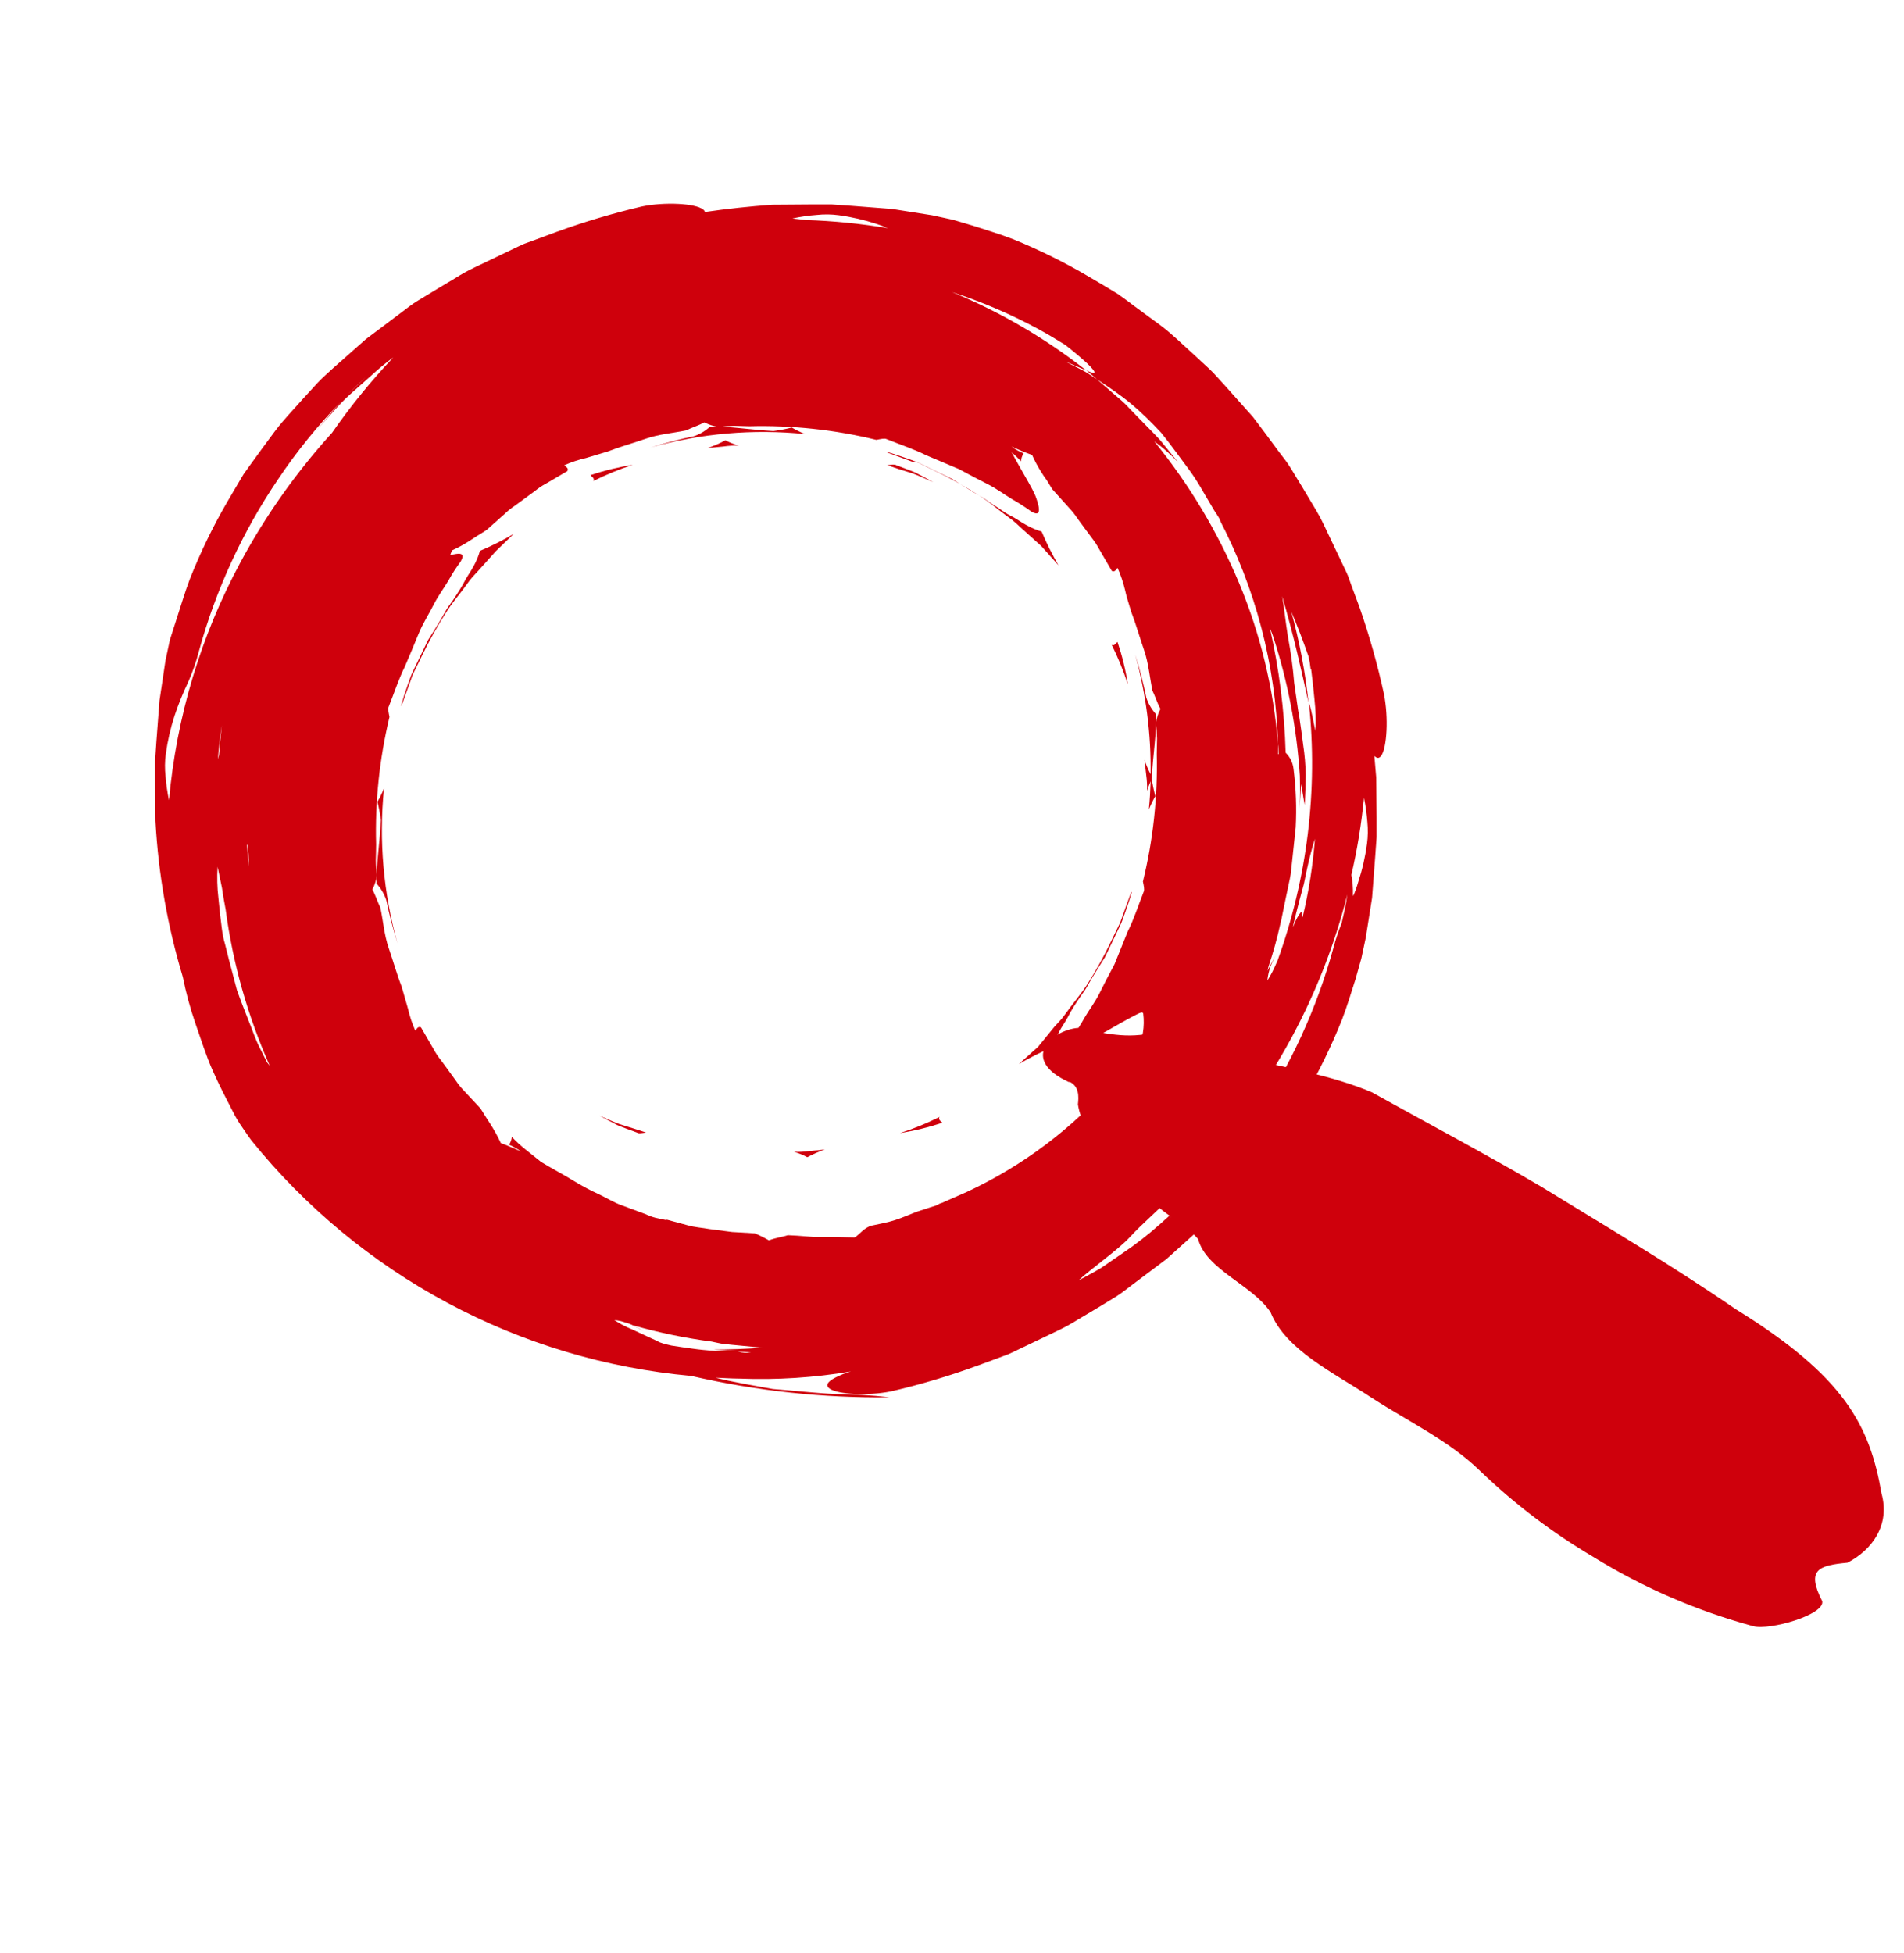 <svg width="39" height="40" viewBox="0 0 39 40" fill="none" xmlns="http://www.w3.org/2000/svg">
<path d="M21.901 22.165C20.87 21.695 21.545 21.099 22.078 21.052C22.739 21.192 23.18 21.287 23.77 21.112C24.447 21.015 24.778 21.516 25.513 21.677C26.365 21.867 27.3 22.033 28.096 22.369C29.184 22.974 30.502 23.675 31.573 24.306C32.924 25.136 34.234 25.906 35.546 26.808C37.79 28.192 38.298 29.196 38.54 30.589C38.717 31.226 38.355 31.74 37.842 32.005C37.254 32.061 36.992 32.143 37.325 32.793C37.383 33.071 36.252 33.394 35.916 33.306C34.758 32.993 33.651 32.514 32.63 31.883C31.796 31.39 31.022 30.802 30.322 30.13C29.695 29.514 28.85 29.115 28.099 28.629C27.316 28.111 26.339 27.653 26.026 26.878C25.659 26.317 24.706 26.006 24.542 25.378C24.195 24.96 23.383 24.688 23.223 24.003C22.655 23.42 22.186 23.282 22.079 22.618C22.098 22.461 22.106 22.245 21.904 22.154L21.901 22.165Z" fill="#CF000C"/>
<path d="M7.803 16.797C7.78 17.269 7.707 17.68 7.713 18.097C7.804 18.196 7.872 18.312 7.914 18.44C7.977 18.745 8.056 19.041 8.143 19.323C7.853 18.292 7.758 17.215 7.865 16.149C7.827 16.242 7.782 16.333 7.731 16.42C7.762 16.544 7.786 16.67 7.803 16.797Z" fill="#CF000C"/>
<path d="M10.522 10.935C10.3 11.066 10.069 11.182 9.831 11.282C9.801 11.389 9.758 11.492 9.704 11.59C9.649 11.697 9.57 11.799 9.506 11.924C9.443 12.05 9.354 12.172 9.276 12.296C9.234 12.36 9.183 12.42 9.144 12.487L9.025 12.695C8.942 12.835 8.855 12.975 8.765 13.114L8.548 13.567L8.438 13.794C8.406 13.868 8.384 13.944 8.356 14.015C8.303 14.162 8.256 14.308 8.214 14.453L8.226 14.45L8.408 13.945C8.422 13.903 8.436 13.862 8.453 13.819L8.512 13.699L8.635 13.447C8.787 13.129 8.959 12.821 9.15 12.524C9.243 12.375 9.358 12.239 9.468 12.094L9.627 11.879C9.682 11.81 9.745 11.749 9.802 11.684L10.154 11.291L10.522 10.935Z" fill="#CF000C"/>
<path d="M12.096 9.731C12.119 9.765 12.186 9.792 12.155 9.851C12.415 9.721 12.685 9.61 12.961 9.52C12.667 9.566 12.378 9.636 12.096 9.731Z" fill="#CF000C"/>
<path d="M14.5 9.174L14.816 9.145C14.921 9.129 15.027 9.123 15.133 9.127C15.038 9.1 14.946 9.063 14.859 9.018C14.743 9.079 14.624 9.131 14.5 9.174Z" fill="#CF000C"/>
<path d="M19.12 9.876L18.757 9.682C18.627 9.625 18.492 9.581 18.357 9.527C18.328 9.505 18.257 9.517 18.174 9.528C18.332 9.584 18.493 9.634 18.656 9.684C18.819 9.734 18.966 9.816 19.12 9.876Z" fill="#CF000C"/>
<path d="M15.842 8.828C15.372 8.804 14.964 8.729 14.546 8.736C14.449 8.826 14.333 8.895 14.207 8.936C13.901 8.999 13.608 9.078 13.327 9.164C14.355 8.876 15.427 8.783 16.489 8.89C16.396 8.852 16.305 8.808 16.218 8.756C16.094 8.788 15.969 8.811 15.842 8.828Z" fill="#CF000C"/>
<path d="M27.846 12.435C27.793 12.293 27.741 12.149 27.687 12.007L27.61 11.792C27.581 11.722 27.547 11.654 27.514 11.585C27.384 11.309 27.253 11.039 27.124 10.765C27.06 10.63 26.989 10.499 26.911 10.372L26.681 9.987L26.447 9.602C26.372 9.475 26.277 9.36 26.192 9.247C26.015 9.008 25.84 8.768 25.664 8.539L25.075 7.879C24.974 7.773 24.881 7.658 24.773 7.557L24.436 7.245C24.216 7.05 24.009 6.841 23.776 6.667C23.542 6.492 23.297 6.319 23.07 6.145L22.893 6.018L22.705 5.904L22.328 5.681C21.827 5.384 21.304 5.124 20.765 4.904C20.493 4.798 20.213 4.715 19.934 4.624L19.518 4.501L19.093 4.409L18.275 4.28L17.449 4.216L17.036 4.187L16.629 4.187L15.817 4.193C15.354 4.227 14.895 4.275 14.439 4.342C14.436 4.331 14.43 4.319 14.423 4.31C14.415 4.3 14.405 4.292 14.395 4.286C14.244 4.168 13.627 4.13 13.147 4.229C12.547 4.37 11.957 4.546 11.379 4.757L10.952 4.915L10.738 4.993C10.667 5.022 10.601 5.058 10.532 5.089L9.716 5.48C9.581 5.544 9.45 5.617 9.324 5.697L8.94 5.927L8.555 6.16C8.428 6.235 8.314 6.332 8.201 6.415L7.497 6.944L6.826 7.537C6.719 7.639 6.606 7.732 6.506 7.84L6.209 8.164C6.016 8.384 5.81 8.594 5.634 8.828C5.459 9.062 5.287 9.296 5.117 9.533L4.989 9.712L4.877 9.901L4.656 10.277C4.362 10.783 4.107 11.309 3.891 11.853C3.787 12.126 3.705 12.408 3.614 12.686L3.48 13.104L3.389 13.531L3.267 14.348L3.204 15.177L3.176 15.591L3.177 15.999L3.184 16.814C3.243 17.898 3.432 18.971 3.745 20.01C3.809 20.332 3.895 20.649 4.002 20.959C4.116 21.282 4.219 21.618 4.356 21.925C4.492 22.232 4.64 22.515 4.769 22.765C4.826 22.88 4.893 22.992 4.968 23.097C5.032 23.194 5.092 23.276 5.146 23.352C6.25 24.721 7.617 25.854 9.165 26.683C10.713 27.512 12.41 28.021 14.157 28.179C15.491 28.486 16.857 28.634 18.225 28.618C17.854 28.575 17.482 28.552 17.109 28.55C16.698 28.531 16.259 28.48 15.827 28.447C15.421 28.373 15.022 28.309 14.657 28.215C14.821 28.222 14.984 28.233 15.149 28.234C15.912 28.264 16.677 28.215 17.43 28.088C17.321 28.119 17.215 28.16 17.114 28.212C16.93 28.305 16.91 28.383 16.995 28.441C17.161 28.556 17.762 28.593 18.251 28.496C18.85 28.357 19.439 28.182 20.017 27.971L20.446 27.813L20.657 27.733C20.729 27.704 20.795 27.669 20.863 27.637L21.679 27.246C21.814 27.182 21.945 27.11 22.072 27.03L22.458 26.8L22.839 26.568C22.967 26.491 23.08 26.396 23.193 26.312L23.897 25.783L24.554 25.192C24.661 25.092 24.774 24.997 24.874 24.889L25.171 24.565C25.363 24.345 25.571 24.137 25.746 23.903C25.921 23.669 26.09 23.424 26.263 23.196L26.391 23.019L26.503 22.83L26.724 22.452C27.017 21.948 27.273 21.422 27.489 20.88C27.594 20.607 27.678 20.326 27.767 20.047L27.884 19.631L27.975 19.204L28.104 18.389L28.167 17.56L28.197 17.145L28.197 16.737L28.189 15.922C28.177 15.774 28.163 15.627 28.151 15.481C28.206 15.539 28.255 15.533 28.294 15.474C28.408 15.307 28.444 14.704 28.348 14.216C28.217 13.612 28.049 13.018 27.846 12.435ZM27.48 18.91C27.413 19.072 27.358 19.238 27.314 19.407C26.972 20.659 26.426 21.844 25.699 22.917C25.312 23.496 24.872 24.038 24.384 24.535C24.499 24.411 24.609 24.285 24.712 24.155L25.174 23.613C24.945 23.884 24.718 24.142 24.492 24.39C24.38 24.513 24.261 24.629 24.135 24.737L23.765 25.067C23.518 25.288 23.256 25.491 22.98 25.676L22.556 25.967C22.408 26.055 22.25 26.139 22.091 26.224C22.35 25.981 22.9 25.602 23.149 25.331C23.398 25.059 23.687 24.824 23.939 24.555C24.952 23.584 25.807 22.459 26.472 21.22C26.964 20.303 27.342 19.329 27.598 18.32C27.573 18.515 27.525 18.715 27.48 18.91ZM23.806 25.097L24.239 24.681L24.35 24.577C24.167 24.75 23.986 24.924 23.806 25.097ZM4.462 15.549C4.48 15.318 4.509 15.088 4.543 14.856C4.521 15.065 4.501 15.273 4.484 15.469C4.477 15.495 4.471 15.522 4.462 15.549ZM21.251 6.73C21.443 6.834 21.631 6.946 21.815 7.061L21.832 7.074C21.983 7.192 22.128 7.313 22.265 7.438C22.518 7.679 22.416 7.666 22.252 7.583L22.467 7.767C22.703 7.923 22.938 8.079 23.159 8.262C23.38 8.445 23.582 8.648 23.782 8.86C23.986 9.11 24.172 9.376 24.365 9.632C24.459 9.762 24.546 9.897 24.625 10.037L24.869 10.452C24.94 10.555 25.003 10.662 25.059 10.772C25.031 10.716 24.999 10.662 24.963 10.611C25.718 12.041 26.133 13.626 26.177 15.243C26.19 15.308 26.186 15.378 26.192 15.444L26.18 15.447L26.177 15.243C26.088 14.106 25.819 12.99 25.379 11.937C24.941 10.893 24.357 9.917 23.643 9.04C23.823 9.168 23.989 9.314 24.139 9.476L23.761 9.011C23.625 8.864 23.482 8.724 23.342 8.579L23.135 8.365C23.068 8.291 22.995 8.222 22.918 8.158L22.467 7.767C22.363 7.703 22.268 7.629 22.157 7.574L21.826 7.408C21.911 7.437 22.103 7.528 22.247 7.584C21.408 6.925 20.483 6.386 19.498 5.981C20.104 6.178 20.69 6.428 21.251 6.73ZM22.794 22.162C21.965 23.114 20.946 23.881 19.802 24.412L19.293 24.636C19.248 24.645 19.209 24.675 19.166 24.692L19.034 24.734L18.775 24.818C18.63 24.874 18.487 24.939 18.334 24.988C18.182 25.038 18.021 25.065 17.861 25.1C17.702 25.135 17.588 25.302 17.505 25.343C17.284 25.338 17.065 25.332 16.842 25.333L16.671 25.334L16.498 25.32C16.38 25.31 16.26 25.302 16.135 25.297C16.06 25.327 15.897 25.346 15.75 25.403C15.656 25.348 15.559 25.3 15.458 25.259L14.995 25.232L14.533 25.172C14.383 25.144 14.229 25.137 14.082 25.094L13.652 24.978L13.654 24.99L13.426 24.941C13.349 24.922 13.273 24.889 13.206 24.86L12.729 24.683C12.566 24.625 12.416 24.529 12.259 24.455C12.102 24.384 11.95 24.303 11.802 24.215C11.555 24.061 11.301 23.932 11.082 23.796L10.763 23.541C10.664 23.462 10.57 23.377 10.484 23.284C10.479 23.342 10.459 23.398 10.426 23.445C10.514 23.481 10.598 23.528 10.674 23.586C10.523 23.513 10.379 23.457 10.258 23.41C10.202 23.291 10.139 23.174 10.07 23.061C10.034 23.003 9.996 22.948 9.954 22.881C9.911 22.814 9.88 22.76 9.841 22.7L9.497 22.332C9.437 22.27 9.383 22.201 9.335 22.129L9.182 21.918L9.029 21.709C8.973 21.641 8.925 21.568 8.884 21.491L8.623 21.041C8.557 21.012 8.537 21.079 8.506 21.106C8.442 20.962 8.392 20.812 8.357 20.659L8.227 20.206C8.127 19.949 8.053 19.679 7.962 19.416C7.871 19.153 7.849 18.867 7.792 18.591C7.732 18.469 7.696 18.342 7.627 18.217C7.676 18.125 7.708 18.025 7.721 17.922C7.707 17.819 7.699 17.715 7.698 17.611C7.7 17.506 7.704 17.405 7.704 17.297C7.68 16.417 7.773 15.538 7.978 14.683C7.96 14.593 7.944 14.518 7.959 14.482C8.073 14.196 8.163 13.914 8.291 13.657C8.387 13.433 8.482 13.209 8.572 12.986C8.662 12.764 8.785 12.579 8.88 12.39C8.975 12.201 9.094 12.046 9.184 11.893C9.259 11.757 9.343 11.627 9.435 11.502C9.515 11.365 9.466 11.326 9.346 11.345L9.222 11.366L9.258 11.273C9.378 11.219 9.494 11.156 9.605 11.085C9.663 11.049 9.72 11.011 9.785 10.969C9.849 10.927 9.906 10.897 9.965 10.856L10.339 10.524C10.401 10.464 10.468 10.41 10.54 10.362L10.75 10.208L10.959 10.055C11.026 10 11.098 9.951 11.175 9.91L11.623 9.647C11.654 9.581 11.585 9.561 11.558 9.529C11.701 9.465 11.851 9.415 12.005 9.38L12.445 9.248C12.703 9.148 12.971 9.075 13.232 8.984C13.494 8.893 13.781 8.871 14.054 8.815C14.175 8.755 14.304 8.718 14.426 8.65C14.518 8.698 14.618 8.73 14.72 8.744C14.823 8.731 14.927 8.723 15.031 8.721L15.346 8.73C16.222 8.707 17.099 8.801 17.951 9.009C18.039 8.991 18.113 8.976 18.151 8.99C18.436 9.105 18.72 9.198 18.974 9.325L19.642 9.607C19.846 9.719 20.046 9.822 20.235 9.918C20.423 10.014 20.578 10.133 20.731 10.224C20.867 10.3 20.997 10.384 21.123 10.476C21.257 10.556 21.296 10.508 21.277 10.387C21.261 10.308 21.238 10.231 21.209 10.156C21.173 10.069 21.118 9.971 21.067 9.879C20.959 9.685 20.832 9.472 20.745 9.305L20.72 9.265C20.789 9.32 20.853 9.382 20.913 9.448C20.917 9.389 20.936 9.333 20.968 9.285C20.879 9.25 20.796 9.203 20.72 9.144C20.857 9.209 20.997 9.267 21.14 9.317C21.194 9.438 21.257 9.556 21.328 9.668C21.363 9.726 21.401 9.782 21.442 9.836C21.48 9.894 21.514 9.958 21.553 10.018L21.901 10.405C21.961 10.468 22.015 10.536 22.063 10.609L22.216 10.818L22.371 11.027C22.425 11.095 22.472 11.168 22.513 11.244L22.775 11.695C22.84 11.726 22.861 11.657 22.892 11.632C22.956 11.776 23.006 11.925 23.043 12.078C23.075 12.231 23.128 12.379 23.171 12.53C23.271 12.789 23.345 13.059 23.436 13.32C23.526 13.581 23.549 13.87 23.605 14.144C23.665 14.267 23.702 14.396 23.77 14.519C23.722 14.611 23.69 14.71 23.676 14.813C23.69 14.917 23.698 15.021 23.7 15.125C23.697 15.23 23.695 15.33 23.694 15.441C23.715 16.321 23.62 17.2 23.411 18.055C23.43 18.143 23.445 18.217 23.43 18.255C23.317 18.541 23.227 18.825 23.098 19.081L22.829 19.748C22.718 19.955 22.614 20.154 22.521 20.343C22.428 20.531 22.305 20.687 22.217 20.84C22.142 20.976 22.058 21.107 21.968 21.232C21.889 21.369 21.935 21.407 22.055 21.388C22.134 21.372 22.211 21.349 22.285 21.32C22.373 21.284 22.47 21.229 22.561 21.177C22.754 21.07 22.966 20.943 23.133 20.855C23.3 20.768 23.398 20.703 23.417 20.756C23.451 21.021 23.407 21.29 23.29 21.529C23.232 21.669 23.165 21.805 23.092 21.938C23.036 22.021 22.972 22.107 22.907 22.194C22.873 22.174 22.834 22.163 22.794 22.162ZM5.101 17.748C5.082 17.599 5.068 17.449 5.057 17.298L5.072 17.313L5.09 17.487C5.093 17.574 5.095 17.661 5.101 17.748ZM26.509 18.928C26.501 18.946 26.489 18.967 26.481 18.987C26.525 18.796 26.572 18.609 26.621 18.424L26.707 18.104L26.774 17.786C26.82 17.572 26.872 17.374 26.934 17.179C26.892 17.722 26.808 18.26 26.68 18.789C26.672 18.748 26.663 18.707 26.655 18.668C26.594 18.747 26.545 18.835 26.509 18.928ZM26.856 13.705C26.883 13.918 26.907 14.129 26.926 14.341C26.95 14.551 26.956 14.762 26.944 14.973C26.924 14.877 26.904 14.777 26.885 14.685C26.866 14.593 26.845 14.489 26.811 14.398C26.998 16.185 26.777 17.991 26.166 19.679L26.142 19.731C26.091 19.853 26.03 19.971 25.959 20.083C25.969 19.981 25.992 19.881 26.027 19.785C26.069 19.683 26.116 19.583 26.169 19.486L25.962 19.882C25.968 19.852 25.977 19.818 25.985 19.788C26.081 19.504 26.161 19.214 26.225 18.922C26.223 18.908 26.233 18.891 26.238 18.874L26.316 18.492L26.398 18.102C26.411 18.036 26.428 17.971 26.437 17.906L26.459 17.71C26.488 17.447 26.515 17.188 26.54 16.946C26.561 16.547 26.546 16.146 26.496 15.749C26.482 15.622 26.424 15.504 26.334 15.415C26.309 14.556 26.201 13.702 26.011 12.864C26.034 12.913 26.05 12.964 26.07 13.013C26.376 13.944 26.562 14.91 26.625 15.887C26.63 16.111 26.631 16.333 26.62 16.558C26.631 16.392 26.639 16.225 26.65 16.06C26.679 16.201 26.696 16.344 26.725 16.485C26.736 16.279 26.742 16.073 26.745 15.869C26.741 15.663 26.724 15.458 26.693 15.255C26.669 15.056 26.637 14.844 26.607 14.638C26.602 14.614 26.597 14.589 26.592 14.565L26.509 13.986C26.483 13.666 26.439 13.347 26.379 13.031C26.331 12.729 26.301 12.435 26.263 12.212C26.504 13.034 26.657 13.729 26.802 14.392C26.735 13.761 26.617 13.138 26.45 12.527C26.579 12.829 26.695 13.136 26.802 13.444C26.823 13.531 26.837 13.618 26.846 13.707L26.856 13.705ZM5.126 20.462C5.128 20.476 5.132 20.491 5.135 20.505C5.126 20.464 5.118 20.425 5.109 20.384L5.126 20.462ZM16.733 4.402C16.882 4.386 17.032 4.388 17.181 4.408C17.447 4.444 17.708 4.505 17.963 4.589C18.038 4.614 18.111 4.641 18.183 4.673C17.628 4.58 17.067 4.524 16.504 4.506C16.415 4.496 16.322 4.483 16.231 4.475C16.396 4.439 16.564 4.414 16.733 4.402ZM3.391 15.894C3.374 15.745 3.375 15.595 3.396 15.446C3.432 15.179 3.492 14.916 3.575 14.66C3.651 14.432 3.74 14.209 3.844 13.992C3.941 13.779 4.018 13.558 4.076 13.332C4.419 12.081 4.965 10.896 5.691 9.823C6.078 9.243 6.519 8.701 7.008 8.204C6.891 8.328 6.783 8.454 6.68 8.584L6.216 9.126C6.445 8.855 6.673 8.598 6.898 8.349C7.01 8.226 7.129 8.11 7.255 8.002L7.625 7.673C7.761 7.547 7.906 7.429 8.056 7.32C7.6 7.802 7.181 8.317 6.802 8.863C6.072 9.667 5.441 10.558 4.926 11.515C4.113 13.022 3.615 14.68 3.462 16.388C3.427 16.225 3.403 16.06 3.391 15.894ZM7.584 7.636C7.44 7.774 7.298 7.913 7.153 8.049C7.117 8.081 7.083 8.115 7.05 8.15C7.228 7.971 7.409 7.799 7.59 7.635L7.584 7.636ZM5.085 20.887C5.007 20.684 4.925 20.483 4.854 20.279L4.688 19.65L4.609 19.335C4.578 19.233 4.557 19.127 4.544 19.02C4.516 18.808 4.492 18.594 4.473 18.384C4.448 18.174 4.443 17.963 4.457 17.752C4.477 17.848 4.497 17.948 4.516 18.038C4.526 18.087 4.537 18.138 4.547 18.187C4.567 18.334 4.595 18.481 4.622 18.629C4.769 19.732 5.074 20.809 5.525 21.827L5.468 21.755L5.332 21.483C5.232 21.291 5.167 21.086 5.085 20.887ZM14.17 27.619C14.025 27.6 13.889 27.579 13.75 27.557C13.67 27.541 13.59 27.519 13.513 27.491C13.46 27.463 13.406 27.438 13.35 27.413L12.935 27.221C12.812 27.17 12.694 27.108 12.583 27.036C12.629 27.04 12.674 27.047 12.718 27.057L12.896 27.112C12.994 27.155 13.088 27.203 13.18 27.258L12.953 27.139C13.485 27.291 14.028 27.404 14.577 27.476C14.643 27.489 14.708 27.506 14.773 27.517L14.971 27.54L15.62 27.602C15.285 27.626 14.949 27.64 14.611 27.64L15.094 27.672C14.785 27.681 14.476 27.663 14.17 27.619ZM15.383 27.695C15.293 27.711 15.2 27.706 15.112 27.68L15.383 27.695ZM28.007 16.831C28.022 16.981 28.02 17.133 28 17.282C27.964 17.548 27.904 17.811 27.82 18.066C27.792 18.163 27.758 18.259 27.718 18.352C27.718 18.352 27.714 18.333 27.712 18.321C27.716 18.186 27.705 18.052 27.68 17.919C27.801 17.399 27.887 16.871 27.938 16.339C27.972 16.502 27.995 16.666 28.007 16.831Z" fill="#CF000C"/>
<path d="M18.82 9.483L18.94 9.542L19.179 9.658C19.497 9.811 19.805 9.984 20.1 10.177C20.248 10.273 20.383 10.386 20.528 10.497L20.742 10.657C20.812 10.712 20.872 10.775 20.938 10.832L21.331 11.186L21.682 11.579C21.552 11.356 21.436 11.125 21.336 10.887C21.229 10.855 21.126 10.812 21.029 10.757C20.922 10.701 20.82 10.622 20.695 10.56C20.571 10.498 20.46 10.405 20.326 10.326C20.262 10.284 20.201 10.235 20.134 10.194L19.926 10.074C19.787 9.99 19.649 9.902 19.508 9.813L19.056 9.594L18.831 9.485C18.759 9.451 18.681 9.428 18.61 9.4C18.461 9.349 18.318 9.299 18.174 9.257L18.176 9.269L18.678 9.453C18.737 9.454 18.78 9.465 18.82 9.483Z" fill="#CF000C"/>
<path d="M22.89 13.147C22.858 13.169 22.829 13.237 22.772 13.206C22.901 13.467 23.011 13.738 23.102 14.015C23.056 13.72 22.985 13.43 22.89 13.147Z" fill="#CF000C"/>
<path d="M23.479 15.877C23.494 15.983 23.499 16.09 23.496 16.196C23.522 16.123 23.543 16.058 23.569 15.999C23.562 16.193 23.552 16.387 23.532 16.578C23.57 16.485 23.615 16.394 23.665 16.306C23.633 16.186 23.608 16.065 23.59 15.942L23.598 15.922C23.598 15.922 23.595 15.908 23.594 15.902C23.619 15.442 23.689 15.04 23.682 14.631C23.591 14.532 23.523 14.416 23.481 14.289C23.42 13.99 23.343 13.695 23.252 13.405C23.473 14.203 23.58 15.029 23.568 15.857C23.519 15.762 23.477 15.664 23.443 15.562L23.479 15.877Z" fill="#CF000C"/>
<path d="M22.12 20.426C22.161 20.362 22.212 20.301 22.251 20.233C22.29 20.166 22.33 20.097 22.37 20.025C22.454 19.887 22.541 19.747 22.632 19.606L22.849 19.153L22.957 18.926C22.991 18.854 23.012 18.776 23.04 18.705C23.093 18.557 23.142 18.413 23.183 18.267L23.172 18.27C23.109 18.438 23.048 18.605 22.989 18.773C22.973 18.815 22.959 18.858 22.943 18.898L22.885 19.019L22.768 19.261C22.617 19.579 22.445 19.887 22.255 20.184C22.159 20.332 22.045 20.468 21.936 20.613L21.777 20.827C21.725 20.897 21.66 20.957 21.602 21.024L21.263 21.439L20.872 21.791C21.095 21.661 21.325 21.545 21.563 21.445C21.595 21.338 21.638 21.235 21.691 21.137C21.746 21.029 21.825 20.927 21.888 20.802C21.952 20.677 22.034 20.552 22.12 20.426Z" fill="#CF000C"/>
<path d="M19.244 22.876C18.983 23.007 18.713 23.117 18.435 23.206C18.73 23.16 19.02 23.089 19.302 22.994C19.279 22.969 19.211 22.936 19.244 22.876Z" fill="#CF000C"/>
<path d="M16.262 23.591C16.357 23.616 16.45 23.654 16.536 23.701C16.651 23.639 16.771 23.586 16.894 23.544L16.579 23.574C16.474 23.59 16.368 23.595 16.262 23.591Z" fill="#CF000C"/>
<path d="M12.276 22.849L12.647 23.044C12.777 23.099 12.912 23.145 13.047 23.196C13.078 23.221 13.146 23.206 13.232 23.195C13.072 23.142 12.911 23.09 12.748 23.041C12.586 22.993 12.431 22.911 12.276 22.849Z" fill="#CF000C"/>
</svg>
